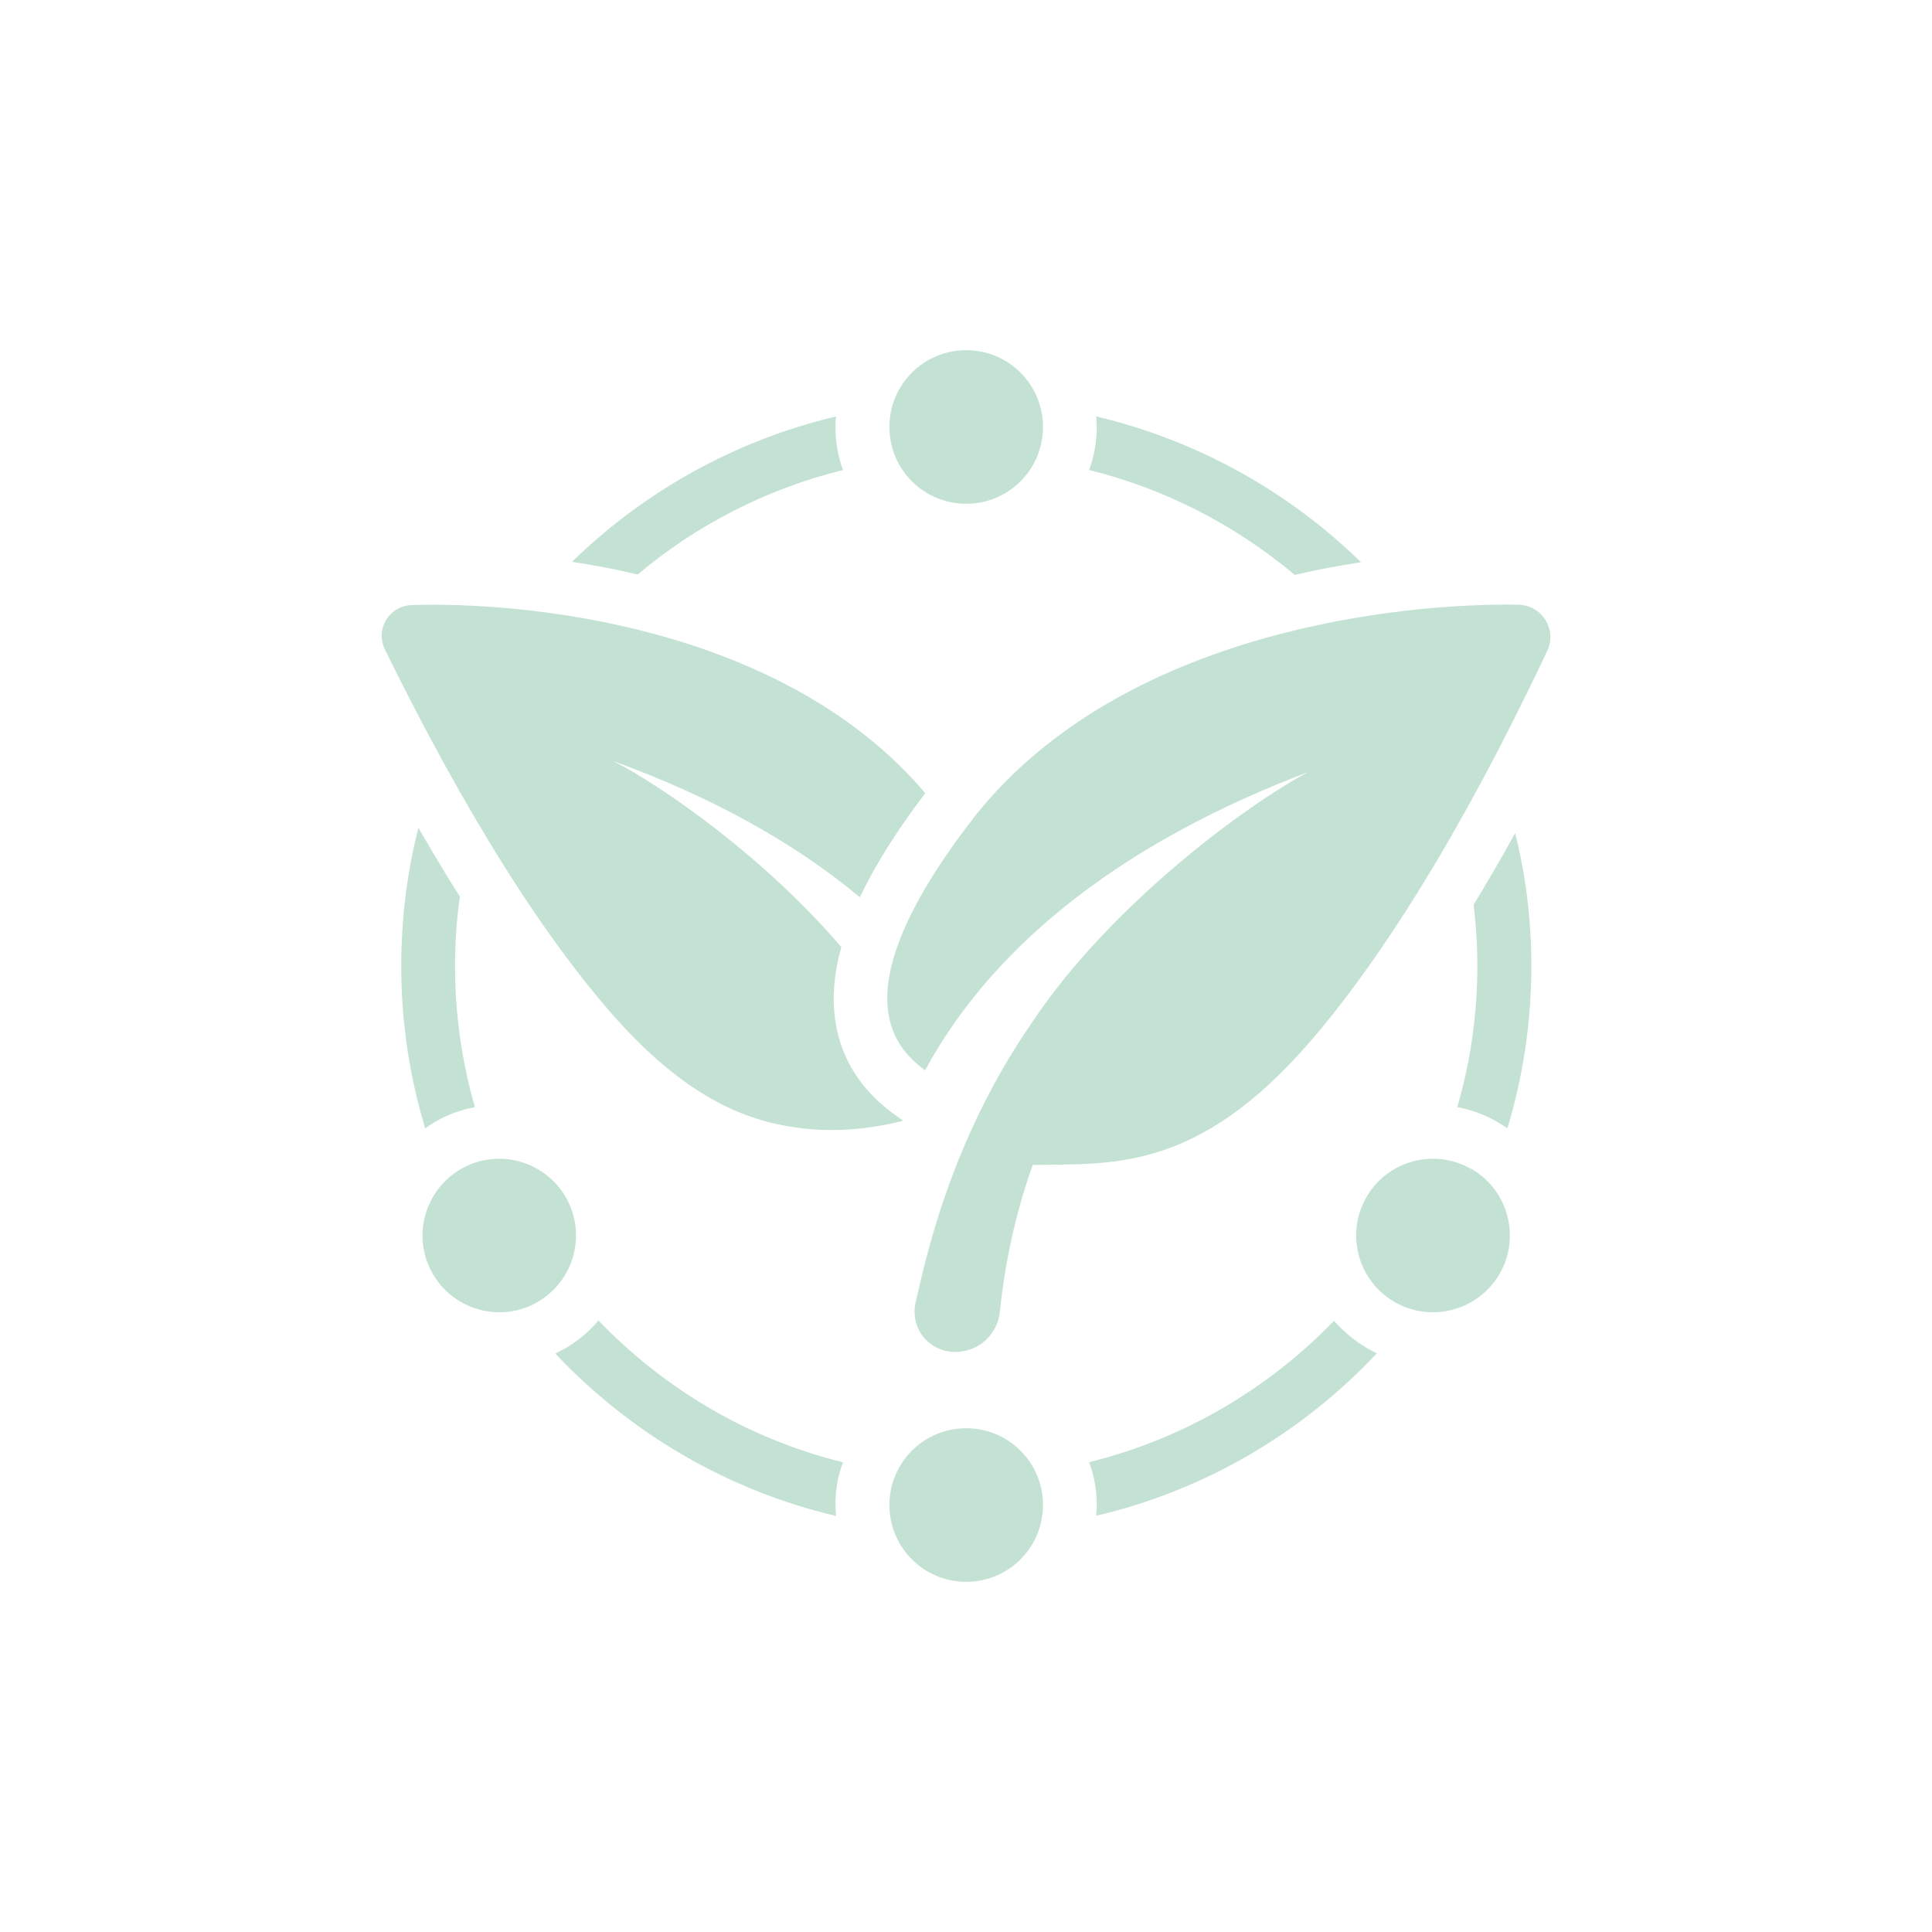<?xml version="1.0" encoding="UTF-8"?><svg id="Livello_2" xmlns="http://www.w3.org/2000/svg" viewBox="0 0 99.14 99.14"><defs><style>.cls-1{fill:none;}.cls-2{fill:#c3e2d3;}</style></defs><g id="Livello_1-2"><path class="cls-2" d="M30.71,67.76c-.48.57-1.06,1.06-1.74,1.45-.15.08-.32.16-.47.25,3.82,4.06,8.79,7.01,14.4,8.33-.01-.18-.03-.37-.03-.55,0-.77.12-1.5.39-2.2-4.87-1.2-9.19-3.78-12.55-7.28h0Z"/><path class="cls-2" d="M22.27,57.6c.65-.39,1.37-.65,2.1-.79-.66-2.29-1.02-4.72-1.02-7.24,0-1.21.08-2.4.25-3.56-.72-1.12-1.42-2.31-2.13-3.53-.58,2.26-.88,4.65-.88,7.1,0,2.9.43,5.69,1.23,8.32.15-.11.3-.21.45-.3h0Z"/><path class="cls-2" d="M68.46,67.77c-3.37,3.49-7.7,6.06-12.57,7.26.25.69.39,1.42.39,2.2,0,.18-.01.37-.03.55,5.61-1.31,10.58-4.27,14.4-8.33-.15-.08-.32-.17-.47-.25-.66-.39-1.24-.87-1.73-1.43h0Z"/><path class="cls-2" d="M43.26,24.12c-.26-.69-.39-1.43-.39-2.21,0-.18.01-.36.03-.54-5.19,1.23-9.84,3.85-13.55,7.46,1.06.16,2.2.37,3.37.65,3.01-2.53,6.6-4.39,10.54-5.36h0Z"/><path class="cls-2" d="M75.62,46.41c.12,1.03.19,2.08.19,3.16,0,2.51-.36,4.94-1.03,7.24.73.14,1.45.4,2.1.79.17.1.32.19.47.3.8-2.64,1.23-5.43,1.23-8.32,0-2.35-.28-4.64-.83-6.83-.7,1.28-1.42,2.5-2.13,3.67h0Z"/><path class="cls-2" d="M66.44,29.5c1.19-.28,2.32-.48,3.4-.65-3.71-3.62-8.38-6.25-13.59-7.48.01.18.03.36.03.54,0,.77-.14,1.52-.39,2.21,3.93.97,7.52,2.84,10.55,5.38h0Z"/><path class="cls-2" d="M49.58,73.29c-2.18,0-3.94,1.76-3.94,3.94s1.76,3.94,3.94,3.94,3.94-1.76,3.94-3.94-1.76-3.94-3.94-3.94Z"/><path class="cls-2" d="M29.03,61.43c-1.09-1.88-3.5-2.53-5.38-1.44-1.88,1.09-2.53,3.5-1.44,5.38,1.09,1.88,3.5,2.53,5.38,1.44,1.88-1.09,2.53-3.5,1.44-5.38h0Z"/><path class="cls-2" d="M49.58,25.85c2.18,0,3.94-1.76,3.94-3.94s-1.76-3.94-3.94-3.94-3.94,1.76-3.94,3.94,1.76,3.94,3.94,3.94Z"/><path class="cls-2" d="M75.5,59.99c-1.88-1.09-4.3-.44-5.38,1.44-1.09,1.88-.44,4.3,1.44,5.38,1.88,1.09,4.3.44,5.39-1.44,1.09-1.88.44-4.3-1.44-5.39h0Z"/><path class="cls-2" d="M40.86,57.86c1.82.26,3.69.11,5.48-.35l-.51-.37c-.63-.48-2.58-1.93-2.98-4.85-.15-1.15-.05-2.36.32-3.69-3.89-4.57-9.18-8.27-11.71-9.55,4.97,1.81,9.25,4.14,12.66,6.99.79-1.64,1.89-3.41,3.36-5.34-7.43-8.75-20.93-9.83-26.34-9.65-1.15.03-1.89,1.21-1.4,2.25,1.91,3.89,6.41,12.77,11.75,18.83,3.63,4.1,6.67,5.36,9.37,5.73h0Z"/><path class="cls-2" d="M77.92,31.03c-5.79-.1-20.26,1.24-27.9,10.86-6.95,8.95-4.17,11.83-2.55,13.03,3.65-6.72,10.53-11.85,19.68-15.31-3.11,1.63-10.15,6.8-14.16,12.81-4.3,6.19-5.55,12.5-5.99,14.35-.38,1.53.88,2.8,2.35,2.58,1.06-.15,1.86-1,1.96-2.06.17-1.66.57-4.37,1.68-7.51,4-.08,8.43.42,14.29-6.39,5.55-6.45,10.17-15.87,12.12-20,.51-1.09-.28-2.34-1.49-2.36h0Z"/><rect class="cls-1" x="0" width="99.14" height="99.14"/></g></svg>